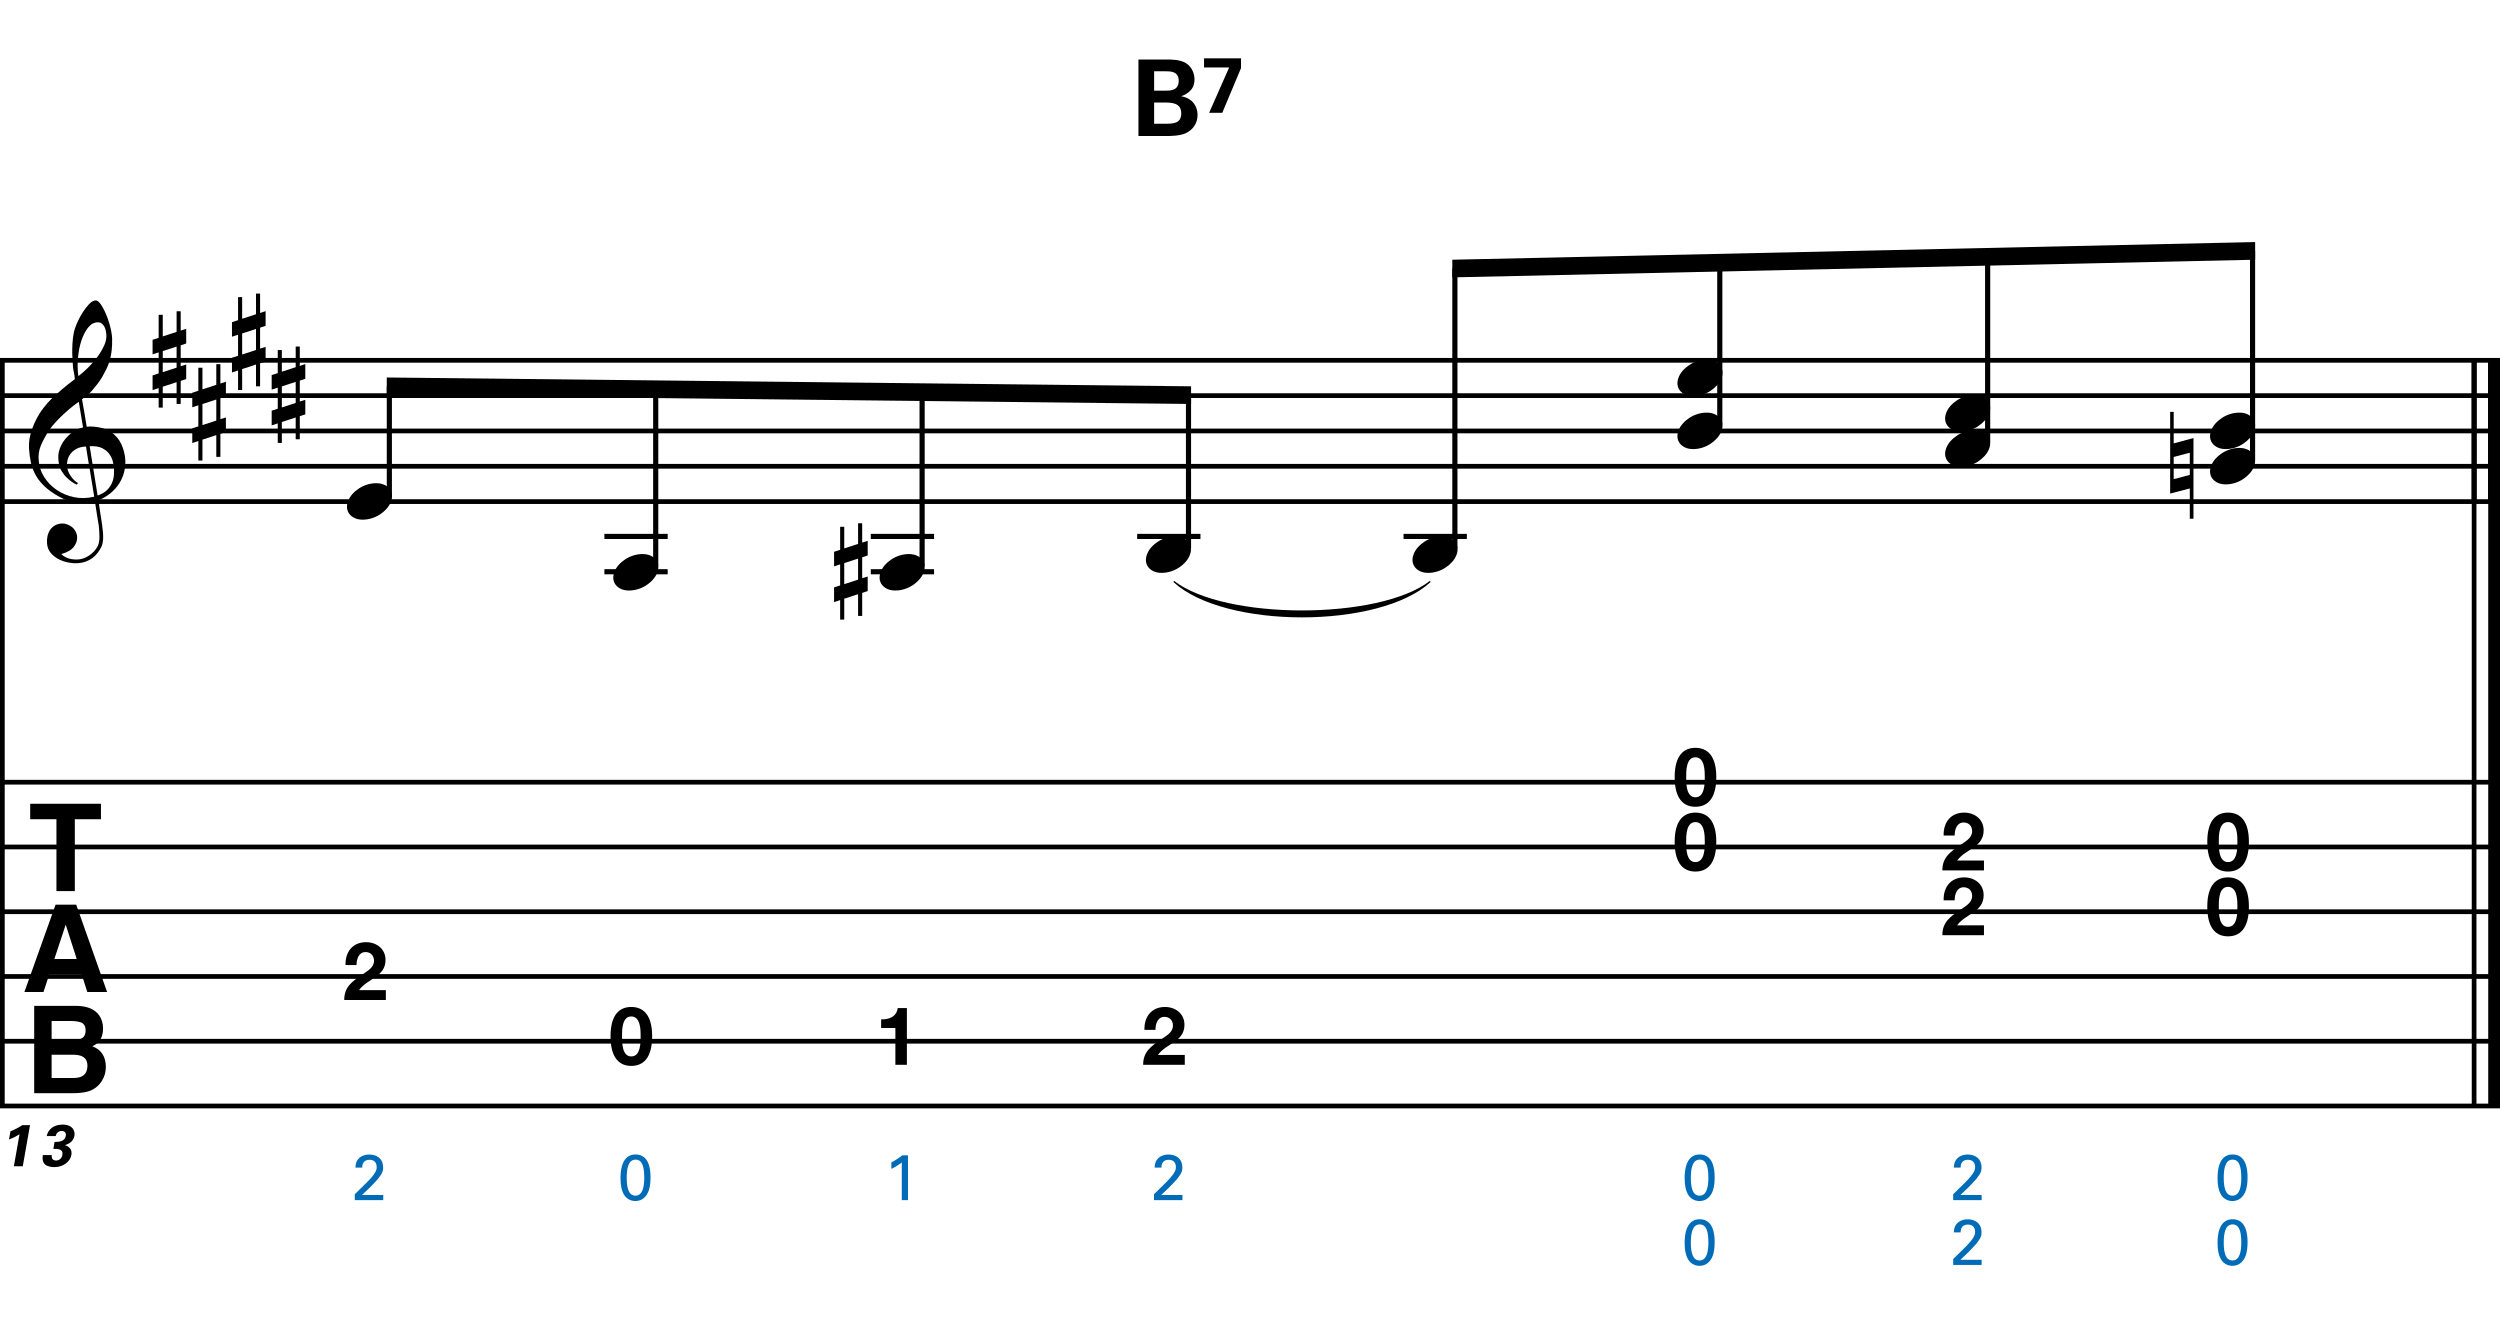 <?xml version="1.0" encoding="utf-8"?>
<!-- Generator: Adobe Illustrator 14.0.0, SVG Export Plug-In . SVG Version: 6.00 Build 43363)  -->
<!DOCTYPE svg PUBLIC "-//W3C//DTD SVG 1.1//EN" "http://www.w3.org/Graphics/SVG/1.1/DTD/svg11.dtd">
<svg version="1.1" id="Layer_1" xmlns="http://www.w3.org/2000/svg" xmlns:xlink="http://www.w3.org/1999/xlink" x="0px" y="0px"
	 width="544.104px" height="288.222px" viewBox="0 0 544.104 288.222" enable-background="new 0 0 544.104 288.222"
	 xml:space="preserve">
<line fill="none" stroke="#000000" stroke-width="1.024" stroke-miterlimit="10" x1="0.512" y1="78.419" x2="0.512" y2="240.71"/>
<g>
	<path d="M20.657,109.11c-0.574,0.103-1.184,0.164-1.83,0.185c-0.646,0.02-1.276,0.005-1.891-0.046
		c-0.615-0.051-1.184-0.123-1.707-0.215c-0.523-0.092-0.949-0.221-1.276-0.385c-1.579-0.758-2.855-1.563-3.828-2.414
		c-0.974-0.851-1.728-1.737-2.26-2.66c-0.533-0.922-0.907-1.871-1.123-2.844s-0.354-1.953-0.415-2.937
		c-0.082-1.066,0.015-2.132,0.292-3.198c0.277-1.065,0.656-2.085,1.138-3.06c0.481-0.973,1.035-1.871,1.661-2.69
		c0.625-0.82,1.255-1.538,1.891-2.153c0.738-0.696,1.512-1.388,2.322-2.075c0.81-0.687,1.696-1.389,2.66-2.106
		c-0.021-0.266-0.046-0.502-0.077-0.708c-0.031-0.205-0.067-0.415-0.108-0.63s-0.087-0.456-0.138-0.723
		c-0.051-0.266-0.087-0.594-0.107-0.984c0-0.164-0.021-0.466-0.062-0.907c-0.042-0.44-0.067-0.973-0.077-1.599
		s0.005-1.338,0.046-2.137c0.041-0.8,0.143-1.63,0.307-2.491c0.103-0.512,0.323-1.164,0.661-1.953
		c0.338-0.789,0.738-1.553,1.199-2.291c0.461-0.738,0.948-1.373,1.461-1.907c0.512-0.533,0.994-0.799,1.445-0.799
		c0.225,0,0.471,0.138,0.738,0.415c0.266,0.277,0.528,0.646,0.784,1.107c0.256,0.461,0.507,0.984,0.753,1.568
		c0.246,0.584,0.461,1.184,0.646,1.799c0.185,0.615,0.333,1.22,0.446,1.814c0.112,0.595,0.179,1.118,0.2,1.568
		c0.02,1.066-0.021,2.004-0.123,2.813c-0.103,0.81-0.256,1.538-0.461,2.183c-0.205,0.646-0.446,1.241-0.723,1.784
		c-0.276,0.543-0.569,1.091-0.876,1.645c-0.328,0.554-0.661,1.041-1,1.46c-0.338,0.42-0.682,0.846-1.03,1.276
		c-0.369,0.451-0.753,0.825-1.153,1.123c-0.4,0.297-0.795,0.62-1.184,0.968c0.185,1.045,0.348,1.989,0.492,2.829
		c0.062,0.369,0.123,0.728,0.184,1.076c0.062,0.349,0.113,0.672,0.154,0.969c0.041,0.297,0.082,0.543,0.123,0.738
		c0.041,0.195,0.062,0.313,0.062,0.354c0.492-0.062,1-0.066,1.522-0.016c0.522,0.051,1.024,0.128,1.506,0.23
		c0.481,0.103,0.912,0.236,1.292,0.4c0.379,0.165,0.682,0.318,0.907,0.461c1.107,0.82,1.891,1.758,2.353,2.813
		c0.461,1.056,0.732,2.137,0.815,3.244c0.062,0.861-0.011,1.727-0.215,2.599c-0.205,0.871-0.549,1.701-1.03,2.491
		c-0.482,0.789-1.107,1.511-1.875,2.167c-0.769,0.656-1.676,1.199-2.722,1.63c0.123,0.84,0.235,1.619,0.338,2.337
		c0.103,0.615,0.194,1.215,0.277,1.799c0.082,0.584,0.143,0.989,0.185,1.215c0.184,1.23,0.256,2.239,0.215,3.029
		c-0.041,0.789-0.195,1.43-0.461,1.922c-0.226,0.41-0.487,0.81-0.784,1.199c-0.297,0.389-0.651,0.738-1.061,1.045
		c-0.41,0.308-0.887,0.564-1.43,0.769c-0.543,0.205-1.164,0.328-1.86,0.369c-0.533,0.041-1.168-0.005-1.907-0.138
		c-0.738-0.134-1.445-0.369-2.122-0.707c-0.677-0.338-1.261-0.795-1.753-1.369c-0.492-0.574-0.769-1.281-0.83-2.122
		c-0.042-0.492-0.011-0.989,0.092-1.492c0.102-0.502,0.282-0.953,0.538-1.353c0.256-0.4,0.594-0.733,1.015-1
		c0.42-0.267,0.938-0.42,1.553-0.461c0.369-0.021,0.743,0.036,1.123,0.169c0.379,0.133,0.733,0.323,1.061,0.569
		c0.328,0.246,0.594,0.553,0.799,0.922c0.205,0.369,0.328,0.769,0.369,1.199c0.062,0.758-0.174,1.491-0.708,2.199
		c-0.533,0.707-1.435,1.235-2.706,1.583c0.205,0.287,0.594,0.558,1.168,0.815c0.573,0.256,1.292,0.384,2.152,0.384
		c0.902,0,1.768-0.267,2.598-0.799c0.831-0.534,1.471-1.199,1.922-1.999c0.287-0.533,0.431-1.225,0.431-2.076
		s-0.051-1.707-0.154-2.567c-0.041-0.144-0.103-0.498-0.185-1.061c-0.082-0.564-0.174-1.153-0.276-1.768
		C20.923,110.791,20.8,109.991,20.657,109.11z M16.644,97.686c-0.543,0.297-0.974,0.657-1.292,1.077
		c-0.318,0.42-0.533,0.866-0.646,1.337c-0.113,0.472-0.159,0.892-0.138,1.261c0.02,0.369,0.102,0.748,0.246,1.138
		c0.144,0.389,0.333,0.753,0.569,1.092c0.236,0.338,0.492,0.646,0.769,0.922s0.558,0.487,0.846,0.63
		c-0.042,0.041-0.077,0.077-0.108,0.107s-0.067,0.066-0.107,0.108c-0.042,0.041-0.072,0.082-0.092,0.123
		c-0.636-0.308-1.194-0.672-1.676-1.092c-0.482-0.42-0.795-0.723-0.938-0.907c-0.226-0.307-0.42-0.584-0.584-0.83
		s-0.297-0.507-0.399-0.784c-0.103-0.277-0.19-0.579-0.262-0.907c-0.072-0.328-0.118-0.717-0.138-1.168
		c-0.042-0.43-0.011-0.886,0.092-1.368c0.103-0.481,0.271-0.969,0.507-1.461c0.235-0.492,0.543-0.968,0.922-1.43
		s0.825-0.896,1.338-1.307c0.266-0.205,0.507-0.369,0.723-0.492s0.415-0.23,0.6-0.323s0.374-0.164,0.569-0.215
		c0.194-0.051,0.404-0.108,0.63-0.169l-0.922-5.566c-0.246,0.144-0.646,0.431-1.2,0.861c-0.553,0.431-1.158,0.943-1.814,1.538
		c-0.656,0.595-1.307,1.235-1.953,1.922c-0.646,0.687-1.174,1.348-1.583,1.983c-0.738,1.168-1.312,2.245-1.722,3.229
		c-0.41,0.984-0.564,2.05-0.461,3.198c0.082,1.292,0.477,2.496,1.184,3.613c0.707,1.117,1.614,2.055,2.721,2.813
		c1.107,0.758,2.368,1.286,3.782,1.583c1.415,0.297,2.88,0.261,4.397-0.107c-0.328-2.03-0.625-3.844-0.892-5.443
		c-0.123-0.676-0.236-1.342-0.338-1.999c-0.103-0.656-0.2-1.24-0.292-1.753c-0.092-0.512-0.18-1.086-0.262-1.722
		C17.878,97.22,17.187,97.389,16.644,97.686z M21.302,70.149c-0.799,0-1.502,0.375-2.106,1.123
		c-0.604,0.749-1.097,1.696-1.476,2.844c-0.38,1.148-0.63,2.409-0.753,3.782c-0.123,1.374-0.092,2.696,0.092,3.967
		c0.676-0.512,1.384-1.132,2.122-1.86c0.738-0.728,1.409-1.501,2.014-2.322c0.604-0.819,1.096-1.65,1.476-2.491
		c0.379-0.84,0.538-1.64,0.477-2.398c-0.021-0.246-0.062-0.522-0.123-0.83s-0.165-0.594-0.308-0.861
		c-0.144-0.267-0.328-0.492-0.553-0.677C21.938,70.242,21.651,70.149,21.302,70.149z M21.241,107.849
		c0.881-0.308,1.568-0.708,2.061-1.199c0.492-0.492,0.855-1.025,1.091-1.599c0.236-0.574,0.369-1.148,0.4-1.722
		s0.036-1.086,0.016-1.537c-0.042-0.369-0.128-0.831-0.262-1.384c-0.133-0.554-0.384-1.086-0.753-1.599
		c-0.369-0.512-0.892-0.938-1.568-1.276c-0.677-0.338-1.579-0.477-2.706-0.415L21.241,107.849z"/>
</g>
<g>
	<path d="M21.97,174.933v3.366h-5.687v15.642h-3.998v-15.642H6.573v-3.366H21.97z"/>
</g>
<g>
	<path d="M12.094,196.894h4.494l6.725,19.008h-4.307l-1.254-3.908h-7l-1.289,3.908H5.309L12.094,196.894z M11.833,208.718h4.868
		l-2.401-7.479L11.833,208.718z"/>
</g>
<g>
	<path d="M21.556,220.938c0.582,0.808,0.872,1.775,0.872,2.901c0,1.16-0.293,2.094-0.88,2.799c-0.328,0.395-0.812,0.756-1.45,1.083
		c0.97,0.353,1.702,0.911,2.196,1.677c0.494,0.765,0.741,1.693,0.741,2.785c0,1.126-0.282,2.137-0.846,3.03
		c-0.359,0.593-0.808,1.092-1.346,1.495c-0.607,0.465-1.323,0.783-2.148,0.955s-1.72,0.258-2.686,0.258H7.443v-19.008h9.186
		C18.947,218.947,20.589,219.622,21.556,220.938z M11.235,222.214v4.191h4.62c0.825,0,1.495-0.156,2.01-0.471
		c0.515-0.314,0.772-0.871,0.772-1.67c0-0.885-0.34-1.471-1.021-1.754c-0.587-0.197-1.336-0.297-2.246-0.297H11.235z
		 M11.235,229.552v5.068h4.615c0.824,0,1.466-0.112,1.925-0.336c0.833-0.412,1.249-1.203,1.249-2.373
		c0-0.988-0.404-1.668-1.211-2.037c-0.451-0.206-1.083-0.313-1.899-0.322H11.235z"/>
</g>
<g>
	<path d="M34.529,73.524v-5.012h0.892v4.705l3.014-0.984v-4.49h0.892v4.213l1.199-0.4v3.198l-1.199,0.399v4.551l1.199-0.369v3.167
		l-1.199,0.399v5.013h-0.892v-4.736l-3.014,0.984v4.551h-0.892v-4.244l-1.322,0.431v-3.198l1.322-0.43v-4.582l-1.322,0.431v-3.167
		L34.529,73.524z M35.421,76.414v4.582l3.014-0.984V75.43L35.421,76.414z"/>
</g>
<g>
	<path d="M43.169,85.044v-5.012h0.892v4.705l3.014-0.984v-4.49h0.892v4.213l1.199-0.4v3.198l-1.199,0.399v4.551l1.199-0.369v3.167
		l-1.199,0.399v5.013h-0.892v-4.736l-3.014,0.984v4.551h-0.892v-4.244l-1.322,0.431v-3.198l1.322-0.43v-4.582l-1.322,0.431v-3.167
		L43.169,85.044z M44.061,87.934v4.582l3.014-0.984V86.95L44.061,87.934z"/>
</g>
<g>
	<path d="M51.81,69.684v-5.012h0.892v4.705l3.014-0.984v-4.49h0.892v4.213l1.199-0.4v3.198l-1.199,0.399v4.551l1.199-0.369v3.167
		l-1.199,0.399v5.013h-0.892v-4.736l-3.014,0.984v4.551H51.81v-4.244l-1.322,0.431v-3.198l1.322-0.43v-4.582l-1.322,0.431v-3.167
		L51.81,69.684z M52.701,72.574v4.582l3.014-0.984V71.59L52.701,72.574z"/>
</g>
<g>
	<path d="M60.45,81.204v-5.012h0.892v4.705l3.014-0.984v-4.49h0.892v4.213l1.199-0.4v3.198l-1.199,0.399v4.551l1.199-0.369v3.167
		l-1.199,0.399v5.013h-0.892v-4.736l-3.014,0.984v4.551H60.45v-4.244l-1.322,0.431v-3.198l1.322-0.43v-4.582l-1.322,0.431v-3.167
		L60.45,81.204z M61.341,84.094v4.582l3.014-0.984V83.11L61.341,84.094z"/>
</g>
<line fill="none" stroke="#000000" stroke-width="2.562" stroke-miterlimit="10" x1="542.823" y1="78.419" x2="542.823" y2="109.169"/>
<line fill="none" stroke="#000000" stroke-width="1.024" stroke-miterlimit="10" x1="538.467" y1="78.419" x2="538.467" y2="109.169"/>
<line fill="none" stroke="#000000" stroke-width="2.562" stroke-miterlimit="10" x1="542.823" y1="78.419" x2="542.823" y2="109.169"/>
<line fill="none" stroke="#000000" stroke-width="1.024" stroke-miterlimit="10" x1="538.467" y1="78.419" x2="538.467" y2="109.169"/>
<line fill="none" stroke="#000000" stroke-width="2.562" stroke-miterlimit="10" x1="542.823" y1="78.419" x2="542.823" y2="240.71"/>
<line fill="none" stroke="#000000" stroke-width="1.024" stroke-miterlimit="10" x1="538.467" y1="78.419" x2="538.467" y2="240.71"/>
<line fill="none" stroke="#000000" stroke-width="1.028" stroke-miterlimit="10" x1="0" y1="78.419" x2="544.104" y2="78.419"/>
<line fill="none" stroke="#000000" stroke-width="1.028" stroke-miterlimit="10" x1="0" y1="86.106" x2="544.104" y2="86.106"/>
<line fill="none" stroke="#000000" stroke-width="1.028" stroke-miterlimit="10" x1="0" y1="93.794" x2="544.104" y2="93.794"/>
<line fill="none" stroke="#000000" stroke-width="1.028" stroke-miterlimit="10" x1="0" y1="101.481" x2="544.104" y2="101.481"/>
<line fill="none" stroke="#000000" stroke-width="1.028" stroke-miterlimit="10" x1="0" y1="109.169" x2="544.104" y2="109.169"/>
<line fill="none" stroke="#000000" stroke-width="1.028" stroke-miterlimit="10" x1="0" y1="170.241" x2="544.104" y2="170.241"/>
<line fill="none" stroke="#000000" stroke-width="1.028" stroke-miterlimit="10" x1="0" y1="184.336" x2="544.104" y2="184.336"/>
<line fill="none" stroke="#000000" stroke-width="1.028" stroke-miterlimit="10" x1="0" y1="198.429" x2="544.104" y2="198.429"/>
<line fill="none" stroke="#000000" stroke-width="1.028" stroke-miterlimit="10" x1="0" y1="212.522" x2="544.104" y2="212.522"/>
<line fill="none" stroke="#000000" stroke-width="1.028" stroke-miterlimit="10" x1="0" y1="226.616" x2="544.104" y2="226.616"/>
<line fill="none" stroke="#000000" stroke-width="1.028" stroke-miterlimit="10" x1="0" y1="240.71" x2="544.104" y2="240.71"/>
<g>
	<path d="M75.753,109.071c0.205-0.554,0.518-1.066,0.938-1.538c0.42-0.471,0.907-0.886,1.46-1.245
		c0.554-0.358,1.148-0.635,1.784-0.831c0.635-0.194,1.281-0.292,1.937-0.292c0.656,0,1.23,0.107,1.722,0.323
		c0.492,0.215,0.881,0.503,1.168,0.861c0.287,0.359,0.466,0.779,0.538,1.261c0.071,0.482,0.005,0.999-0.2,1.553
		c-0.206,0.553-0.523,1.071-0.954,1.553c-0.43,0.481-0.922,0.902-1.476,1.261c-0.553,0.358-1.153,0.635-1.799,0.831
		c-0.646,0.194-1.287,0.292-1.922,0.292c-0.656,0-1.225-0.108-1.707-0.323c-0.482-0.215-0.872-0.508-1.168-0.876
		c-0.297-0.369-0.477-0.795-0.538-1.276C75.477,110.142,75.548,109.625,75.753,109.071z"/>
</g>
<line fill="none" stroke="#000000" stroke-width="1.121" stroke-miterlimit="10" x1="84.736" y1="107.781" x2="84.736" y2="84.078"/>
<line fill="none" stroke="#000000" stroke-width="1.121" stroke-miterlimit="10" x1="131.542" y1="124.437" x2="145.315" y2="124.437"/>
<line fill="none" stroke="#000000" stroke-width="1.121" stroke-miterlimit="10" x1="131.542" y1="116.75" x2="145.315" y2="116.75"/>
<g>
	<path d="M133.713,124.492c0.205-0.554,0.518-1.066,0.938-1.538c0.42-0.471,0.907-0.886,1.46-1.245
		c0.554-0.358,1.148-0.635,1.784-0.831c0.635-0.194,1.281-0.292,1.937-0.292c0.656,0,1.23,0.107,1.722,0.323
		c0.492,0.215,0.881,0.503,1.168,0.861c0.287,0.359,0.466,0.779,0.538,1.261c0.071,0.482,0.005,0.999-0.2,1.553
		c-0.206,0.553-0.523,1.071-0.954,1.553c-0.43,0.481-0.922,0.902-1.476,1.261c-0.553,0.358-1.153,0.635-1.799,0.831
		c-0.646,0.194-1.287,0.292-1.922,0.292c-0.656,0-1.225-0.108-1.707-0.323c-0.482-0.215-0.872-0.508-1.168-0.876
		c-0.297-0.369-0.477-0.795-0.538-1.276C133.437,125.562,133.508,125.045,133.713,124.492z"/>
</g>
<line fill="none" stroke="#000000" stroke-width="1.121" stroke-miterlimit="10" x1="142.712" y1="123.156" x2="142.712" y2="84.718"/>
<line fill="none" stroke="#000000" stroke-width="1.121" stroke-miterlimit="10" x1="189.518" y1="124.437" x2="203.292" y2="124.437"/>
<line fill="none" stroke="#000000" stroke-width="1.121" stroke-miterlimit="10" x1="189.518" y1="116.75" x2="203.292" y2="116.75"/>
<g>
	<path d="M191.673,124.492c0.205-0.554,0.518-1.066,0.938-1.538c0.42-0.471,0.907-0.886,1.46-1.245
		c0.554-0.358,1.148-0.635,1.784-0.831c0.635-0.194,1.281-0.292,1.937-0.292c0.656,0,1.23,0.107,1.722,0.323
		c0.492,0.215,0.881,0.503,1.168,0.861c0.287,0.359,0.466,0.779,0.538,1.261c0.071,0.482,0.005,0.999-0.2,1.553
		c-0.206,0.553-0.523,1.071-0.954,1.553c-0.43,0.481-0.922,0.902-1.476,1.261c-0.553,0.358-1.153,0.635-1.799,0.831
		c-0.646,0.194-1.287,0.292-1.922,0.292c-0.656,0-1.225-0.108-1.707-0.323c-0.482-0.215-0.872-0.508-1.168-0.876
		c-0.297-0.369-0.477-0.795-0.538-1.276C191.396,125.562,191.468,125.045,191.673,124.492z"/>
</g>
<g>
	<path d="M182.85,119.664v-5.012h0.892v4.705l3.014-0.984v-4.49h0.892v4.213l1.199-0.4v3.198l-1.199,0.399v4.551l1.199-0.369v3.167
		l-1.199,0.399v5.013h-0.892v-4.736l-3.014,0.984v4.551h-0.892v-4.244l-1.322,0.431v-3.198l1.322-0.43v-4.582l-1.322,0.431v-3.167
		L182.85,119.664z M183.741,122.554v4.582l3.014-0.984v-4.582L183.741,122.554z"/>
</g>
<line fill="none" stroke="#000000" stroke-width="1.121" stroke-miterlimit="10" x1="200.689" y1="123.156" x2="200.689" y2="85.359"/>
<line fill="none" stroke="#000000" stroke-width="1.121" stroke-miterlimit="10" x1="247.495" y1="116.75" x2="261.268" y2="116.75"/>
<g>
	<path d="M249.633,120.651c0.205-0.554,0.518-1.066,0.938-1.538c0.42-0.471,0.907-0.886,1.46-1.245
		c0.554-0.358,1.148-0.635,1.784-0.831c0.635-0.194,1.281-0.292,1.937-0.292c0.656,0,1.23,0.107,1.722,0.323
		c0.492,0.215,0.881,0.503,1.168,0.861c0.287,0.359,0.466,0.779,0.538,1.261c0.071,0.482,0.005,0.999-0.2,1.553
		c-0.206,0.553-0.523,1.071-0.954,1.553c-0.43,0.481-0.922,0.902-1.476,1.261c-0.553,0.358-1.153,0.635-1.799,0.831
		c-0.646,0.194-1.287,0.292-1.922,0.292c-0.656,0-1.225-0.108-1.707-0.323c-0.482-0.215-0.872-0.508-1.168-0.876
		c-0.297-0.369-0.477-0.795-0.538-1.276C249.356,121.722,249.428,121.205,249.633,120.651z"/>
</g>
<line fill="none" stroke="#000000" stroke-width="1.121" stroke-miterlimit="10" x1="258.666" y1="119.312" x2="258.666" y2="86"/>
<polyline points="259.226,84.078 84.175,82.156 84.175,86 259.226,87.921 "/>
<line fill="none" stroke="#000000" stroke-width="1.121" stroke-miterlimit="10" x1="305.471" y1="116.75" x2="319.245" y2="116.75"/>
<g>
	<path d="M307.653,120.651c0.204-0.554,0.518-1.066,0.938-1.538c0.42-0.471,0.907-0.886,1.461-1.245
		c0.554-0.358,1.147-0.635,1.783-0.831c0.636-0.194,1.281-0.292,1.938-0.292s1.23,0.107,1.722,0.323
		c0.492,0.215,0.882,0.503,1.169,0.861c0.287,0.359,0.466,0.779,0.538,1.261c0.071,0.482,0.005,0.999-0.2,1.553
		c-0.205,0.553-0.522,1.071-0.953,1.553c-0.431,0.481-0.923,0.902-1.476,1.261c-0.554,0.358-1.153,0.635-1.799,0.831
		c-0.646,0.194-1.287,0.292-1.922,0.292c-0.656,0-1.226-0.108-1.707-0.323c-0.481-0.215-0.871-0.508-1.168-0.876
		c-0.298-0.369-0.478-0.795-0.539-1.276C307.376,121.722,307.448,121.205,307.653,120.651z"/>
</g>
<line fill="none" stroke="#000000" stroke-width="1.121" stroke-miterlimit="10" x1="316.642" y1="119.312" x2="316.642" y2="58.447"/>
<g>
	<path d="M365.313,82.191c0.204-0.554,0.518-1.066,0.938-1.538c0.42-0.471,0.907-0.886,1.461-1.245
		c0.554-0.358,1.147-0.635,1.783-0.831c0.636-0.194,1.281-0.292,1.938-0.292s1.23,0.107,1.722,0.323
		c0.492,0.215,0.882,0.503,1.169,0.861c0.287,0.359,0.466,0.779,0.538,1.261c0.071,0.482,0.005,0.999-0.2,1.553
		c-0.205,0.553-0.522,1.071-0.953,1.553c-0.431,0.481-0.923,0.902-1.476,1.261c-0.554,0.358-1.153,0.635-1.799,0.831
		c-0.646,0.194-1.287,0.292-1.922,0.292c-0.656,0-1.226-0.108-1.707-0.323c-0.481-0.215-0.871-0.508-1.168-0.876
		c-0.298-0.369-0.478-0.795-0.539-1.276C365.037,83.262,365.108,82.745,365.313,82.191z"/>
</g>
<g>
	<path d="M365.313,93.711c0.204-0.554,0.518-1.066,0.938-1.538c0.42-0.471,0.907-0.886,1.461-1.245
		c0.554-0.358,1.147-0.635,1.783-0.831c0.636-0.194,1.281-0.292,1.938-0.292s1.23,0.107,1.722,0.323
		c0.492,0.215,0.882,0.503,1.169,0.861c0.287,0.359,0.466,0.779,0.538,1.261c0.071,0.482,0.005,0.999-0.2,1.553
		c-0.205,0.553-0.522,1.071-0.953,1.553c-0.431,0.481-0.923,0.902-1.476,1.261c-0.554,0.358-1.153,0.635-1.799,0.831
		c-0.646,0.194-1.287,0.292-1.922,0.292c-0.656,0-1.226-0.108-1.707-0.323c-0.481-0.215-0.871-0.508-1.168-0.876
		c-0.298-0.369-0.478-0.795-0.539-1.276C365.037,94.782,365.108,94.265,365.313,93.711z"/>
</g>
<line fill="none" stroke="#000000" stroke-width="1.121" stroke-miterlimit="10" x1="374.298" y1="92.406" x2="374.298" y2="57.171"/>
<g>
	<path d="M423.573,89.872c0.204-0.554,0.518-1.066,0.938-1.538c0.42-0.471,0.907-0.886,1.461-1.245
		c0.554-0.358,1.147-0.635,1.783-0.831c0.636-0.194,1.281-0.292,1.938-0.292s1.23,0.107,1.722,0.323
		c0.492,0.215,0.882,0.503,1.169,0.861c0.287,0.359,0.466,0.779,0.538,1.261c0.071,0.482,0.005,0.999-0.2,1.553
		c-0.205,0.553-0.522,1.071-0.953,1.553c-0.431,0.481-0.923,0.902-1.476,1.261c-0.554,0.358-1.153,0.635-1.799,0.831
		c-0.646,0.194-1.287,0.292-1.922,0.292c-0.656,0-1.226-0.108-1.707-0.323c-0.481-0.215-0.871-0.508-1.168-0.876
		c-0.298-0.369-0.478-0.795-0.539-1.276C423.296,90.942,423.368,90.425,423.573,89.872z"/>
</g>
<g>
	<path d="M423.573,97.551c0.204-0.554,0.518-1.066,0.938-1.538c0.42-0.471,0.907-0.886,1.461-1.245
		c0.554-0.358,1.147-0.635,1.783-0.831c0.636-0.194,1.281-0.292,1.938-0.292s1.23,0.107,1.722,0.323
		c0.492,0.215,0.882,0.503,1.169,0.861c0.287,0.359,0.466,0.779,0.538,1.261c0.071,0.482,0.005,0.999-0.2,1.553
		c-0.205,0.553-0.522,1.071-0.953,1.553c-0.431,0.481-0.923,0.902-1.476,1.261c-0.554,0.358-1.153,0.635-1.799,0.831
		c-0.646,0.194-1.287,0.292-1.922,0.292c-0.656,0-1.226-0.108-1.707-0.323c-0.481-0.215-0.871-0.508-1.168-0.876
		c-0.298-0.369-0.478-0.795-0.539-1.276C423.296,98.622,423.368,98.105,423.573,97.551z"/>
</g>
<line fill="none" stroke="#000000" stroke-width="1.121" stroke-miterlimit="10" x1="432.595" y1="96.25" x2="432.595" y2="55.88"/>
<g>
	<path d="M481.233,93.711c0.204-0.554,0.518-1.066,0.938-1.538c0.42-0.471,0.907-0.886,1.461-1.245
		c0.554-0.358,1.147-0.635,1.783-0.831c0.636-0.194,1.281-0.292,1.938-0.292s1.23,0.107,1.722,0.323
		c0.492,0.215,0.882,0.503,1.169,0.861c0.287,0.359,0.466,0.779,0.538,1.261c0.071,0.482,0.005,0.999-0.2,1.553
		c-0.205,0.553-0.522,1.071-0.953,1.553c-0.431,0.481-0.923,0.902-1.476,1.261c-0.554,0.358-1.153,0.635-1.799,0.831
		c-0.646,0.194-1.287,0.292-1.922,0.292c-0.656,0-1.226-0.108-1.707-0.323c-0.481-0.215-0.871-0.508-1.168-0.876
		c-0.298-0.369-0.478-0.795-0.539-1.276C480.957,94.782,481.028,94.265,481.233,93.711z"/>
</g>
<g>
	<path d="M481.233,101.392c0.204-0.554,0.518-1.066,0.938-1.538c0.42-0.471,0.907-0.886,1.461-1.245
		c0.554-0.358,1.147-0.635,1.783-0.831c0.636-0.194,1.281-0.292,1.938-0.292s1.23,0.107,1.722,0.323
		c0.492,0.215,0.882,0.503,1.169,0.861c0.287,0.359,0.466,0.779,0.538,1.261c0.071,0.482,0.005,0.999-0.2,1.553
		c-0.205,0.553-0.522,1.071-0.953,1.553c-0.431,0.481-0.923,0.902-1.476,1.261c-0.554,0.358-1.153,0.635-1.799,0.831
		c-0.646,0.194-1.287,0.292-1.922,0.292c-0.656,0-1.226-0.108-1.707-0.323c-0.481-0.215-0.871-0.508-1.168-0.876
		c-0.298-0.369-0.478-0.795-0.539-1.276C480.957,102.462,481.028,101.945,481.233,101.392z"/>
</g>
<g>
	<path d="M477.39,95.334v17.558h-0.8v-6.581l-4.273,1.107V89.645h0.769v6.857L477.39,95.334z M473.085,99.454v4.828l3.505-0.923
		v-4.828L473.085,99.454z"/>
</g>
<line fill="none" stroke="#000000" stroke-width="1.121" stroke-miterlimit="10" x1="490.251" y1="100.093" x2="490.251" y2="54.604"/>
<polyline points="490.812,52.682 316.082,56.526 316.082,60.37 490.812,56.526 "/>
<g>
	<path d="M247.775,12.954H254c0.968,0,2.836,0,4.104,0.784c1.521,0.968,1.868,2.582,1.868,3.55c0,0.623-0.116,1.706-0.969,2.49
		c-0.115,0.138-0.922,0.876-1.891,1.13v0.046c2.537,0.461,3.528,2.306,3.528,4.058c0,1.96-1.153,3.274-2.444,3.92
		c-1.292,0.668-3.551,0.668-4.196,0.668h-6.225V12.954z M251.187,19.732h2.49c1.015,0,2.859,0,2.859-2.144
		c0-2.075-1.752-2.075-2.928-2.075h-2.421V19.732z M251.187,26.926h2.421c1.637,0,3.481,0,3.481-2.237
		c0-2.375-2.144-2.375-3.85-2.375h-2.052V26.926z"/>
</g>
<g>
	<path d="M262.051,12.701h8.047v2.121l-4.081,9.729h-2.859l4.357-9.868h-5.464V12.701z"/>
</g>
<g>
	<path d="M2.276,246.22c0.885-0.358,1.769-0.807,2.602-1.346h1.654l-1.577,8.947H3.02l1.23-6.961
		c-0.423,0.283-1.256,0.744-2.294,1.142L2.276,246.22z"/>
	<path d="M11.27,251.386c-0.039,0.281-0.115,1.191,0.949,1.191c0.718,0,1.243-0.525,1.358-1.217c0.244-1.32-1.025-1.32-1.961-1.32
		l0.256-1.5c0.897-0.025,2.23-0.051,2.448-1.333c0.128-0.705-0.333-1.063-0.91-1.063c-0.551,0-1.154,0.371-1.282,1.115h-1.961
		c0.103-0.398,0.243-0.962,0.794-1.513c0.705-0.718,1.705-0.987,2.653-0.987c2.282,0,2.756,1.461,2.589,2.436
		c-0.27,1.5-1.667,1.91-2.077,2.025c0.269,0.09,0.615,0.205,0.961,0.551c0.538,0.525,0.525,1.18,0.448,1.602
		c-0.269,1.514-1.846,2.641-3.704,2.641c-0.641,0-1.551-0.141-2.051-0.602c-0.667-0.654-0.513-1.667-0.448-2.025H11.27z"/>
</g>
<g>
	<path d="M75.199,210.045c-0.088-2.819,1.516-4.987,4.477-4.987c2.256,0,4.23,1.445,4.23,3.859c0,3.736-3.965,4.035-5.763,6.574
		h5.833v2.149h-9.059c0-2.872,1.762-4.054,3.895-5.517c1.075-0.758,2.59-1.498,2.59-3.014c0-1.181-0.775-1.903-1.85-1.903
		c-1.48,0-1.957,1.534-1.957,2.838H75.199z"/>
</g>
<g>
	<path d="M137.389,219.157c2.467,0,4.547,1.551,4.547,6.362c0,4.917-2.08,6.468-4.547,6.468c-2.45,0-4.512-1.551-4.512-6.468
		C132.877,220.708,134.939,219.157,137.389,219.157z M137.389,229.925c2.044,0,2.044-3.014,2.044-4.405c0-1.286,0-4.3-2.044-4.3
		c-2.027,0-2.009,3.014-2.009,4.3C135.38,226.911,135.38,229.925,137.389,229.925z"/>
</g>
<g>
	<path d="M197.376,231.741h-2.503v-8.002h-3.102v-1.886c1.745,0.054,3.331-0.563,3.613-2.45h1.992V231.741z"/>
</g>
<g>
	<path d="M249.079,224.146c-0.088-2.82,1.516-4.988,4.477-4.988c2.256,0,4.23,1.445,4.23,3.859c0,3.736-3.965,4.036-5.763,6.574
		h5.833v2.15h-9.059c0-2.873,1.762-4.055,3.895-5.517c1.075-0.758,2.59-1.498,2.59-3.014c0-1.181-0.775-1.903-1.85-1.903
		c-1.48,0-1.957,1.533-1.957,2.838H249.079z"/>
</g>
<g>
	<path d="M368.989,162.757c2.468,0,4.547,1.551,4.547,6.363c0,4.916-2.079,6.467-4.547,6.467c-2.45,0-4.512-1.551-4.512-6.467
		C364.477,164.308,366.539,162.757,368.989,162.757z M368.989,173.525c2.044,0,2.044-3.014,2.044-4.405c0-1.287,0-4.301-2.044-4.301
		c-2.026,0-2.009,3.014-2.009,4.301C366.98,170.512,366.98,173.525,368.989,173.525z"/>
</g>
<g>
	<path d="M368.989,176.857c2.468,0,4.547,1.551,4.547,6.362c0,4.917-2.079,6.468-4.547,6.468c-2.45,0-4.512-1.551-4.512-6.468
		C364.477,178.408,366.539,176.857,368.989,176.857z M368.989,187.626c2.044,0,2.044-3.014,2.044-4.406c0-1.287,0-4.301-2.044-4.301
		c-2.026,0-2.009,3.014-2.009,4.301C366.98,184.612,366.98,187.626,368.989,187.626z"/>
</g>
<g>
	<path d="M423.019,181.845c-0.089-2.819,1.516-4.987,4.477-4.987c2.256,0,4.229,1.445,4.229,3.86c0,3.735-3.966,4.035-5.763,6.573
		h5.833v2.149h-9.059c0-2.872,1.763-4.053,3.895-5.516c1.075-0.758,2.591-1.498,2.591-3.014c0-1.182-0.775-1.903-1.851-1.903
		c-1.48,0-1.956,1.533-1.956,2.837H423.019z"/>
</g>
<g>
	<path d="M423.019,195.944c-0.089-2.819,1.516-4.987,4.477-4.987c2.256,0,4.229,1.445,4.229,3.86c0,3.735-3.966,4.035-5.763,6.573
		h5.833v2.149h-9.059c0-2.872,1.763-4.053,3.895-5.516c1.075-0.758,2.591-1.498,2.591-3.014c0-1.182-0.775-1.903-1.851-1.903
		c-1.48,0-1.956,1.533-1.956,2.837H423.019z"/>
</g>
<g>
	<path d="M484.909,176.857c2.468,0,4.547,1.551,4.547,6.362c0,4.917-2.079,6.468-4.547,6.468c-2.45,0-4.512-1.551-4.512-6.468
		C480.397,178.408,482.458,176.857,484.909,176.857z M484.909,187.626c2.044,0,2.044-3.014,2.044-4.406c0-1.287,0-4.301-2.044-4.301
		c-2.026,0-2.009,3.014-2.009,4.301C482.9,184.612,482.9,187.626,484.909,187.626z"/>
</g>
<g>
	<path d="M484.909,190.957c2.468,0,4.547,1.551,4.547,6.362c0,4.917-2.079,6.468-4.547,6.468c-2.45,0-4.512-1.551-4.512-6.468
		C480.397,192.508,482.458,190.957,484.909,190.957z M484.909,201.726c2.044,0,2.044-3.014,2.044-4.406c0-1.287,0-4.301-2.044-4.301
		c-2.026,0-2.009,3.014-2.009,4.301C482.9,198.712,482.9,201.726,484.909,201.726z"/>
</g>
<g>
	<path fill="#006CB7" d="M77.214,259.919l2.549-2.507c0.536-0.521,1.071-1.085,1.507-1.676c0.563-0.774,0.718-1.212,0.718-1.732
		c0-0.479-0.169-1.592-1.563-1.592c-1.563,0-1.591,1.339-1.591,1.704h-1.479c0.014-0.479,0.057-1.408,0.901-2.141
		c0.676-0.577,1.493-0.704,2.113-0.704c1.493,0,3.014,0.761,3.014,2.845c0,0.62-0.042,1.099-1.099,2.438
		c-0.281,0.352-1.521,1.633-1.803,1.914l-1.704,1.62h4.634v1.112h-6.197V259.919z"/>
</g>
<g>
	<path fill="#006CB7" d="M138.314,251.257c2.916,0,3.268,3.127,3.268,4.958c0,2.31-0.465,3.605-1.352,4.437
		c-0.69,0.648-1.507,0.746-1.944,0.746c-1.295,0-2.183-0.76-2.605-1.619c-0.324-0.648-0.634-1.592-0.634-3.338
		C135.047,254.989,135.216,251.257,138.314,251.257z M138.3,260.229c1.634,0,1.916-2.141,1.916-3.888
		c0-2.338-0.409-3.958-1.887-3.958c-1.704,0-1.93,2.24-1.93,3.986C136.399,258.539,136.821,260.229,138.3,260.229z"/>
</g>
<g>
	<path fill="#006CB7" d="M196.264,252.989c-0.606,0.508-1.578,1.085-2.268,1.408v-1.408c0.916-0.479,1.817-1.07,2.366-1.535h1.253
		v9.746h-1.352V252.989z"/>
</g>
<g>
	<path fill="#006CB7" d="M251.154,259.919l2.549-2.507c0.535-0.521,1.071-1.085,1.507-1.676c0.563-0.774,0.718-1.212,0.718-1.732
		c0-0.479-0.169-1.592-1.563-1.592c-1.563,0-1.591,1.339-1.591,1.704h-1.479c0.014-0.479,0.057-1.408,0.901-2.141
		c0.676-0.577,1.493-0.704,2.113-0.704c1.493,0,3.014,0.761,3.014,2.845c0,0.62-0.042,1.099-1.099,2.438
		c-0.281,0.352-1.521,1.633-1.803,1.914l-1.704,1.62h4.634v1.112h-6.197V259.919z"/>
</g>
<g>
	<path fill="#006CB7" d="M369.914,251.257c2.916,0,3.268,3.127,3.268,4.958c0,2.31-0.465,3.605-1.352,4.437
		c-0.69,0.648-1.507,0.746-1.943,0.746c-1.296,0-2.184-0.76-2.605-1.619c-0.324-0.648-0.634-1.592-0.634-3.338
		C366.647,254.989,366.816,251.257,369.914,251.257z M369.9,260.229c1.634,0,1.915-2.141,1.915-3.888
		c0-2.338-0.408-3.958-1.887-3.958c-1.704,0-1.93,2.24-1.93,3.986C367.999,258.539,368.421,260.229,369.9,260.229z"/>
</g>
<g>
	<path fill="#006CB7" d="M369.914,265.357c2.916,0,3.268,3.127,3.268,4.958c0,2.31-0.465,3.605-1.352,4.436
		c-0.69,0.648-1.507,0.747-1.943,0.747c-1.296,0-2.184-0.761-2.605-1.62c-0.324-0.647-0.634-1.592-0.634-3.338
		C366.647,269.09,366.816,265.357,369.914,265.357z M369.9,274.329c1.634,0,1.915-2.141,1.915-3.887
		c0-2.338-0.408-3.958-1.887-3.958c-1.704,0-1.93,2.239-1.93,3.985C367.999,272.64,368.421,274.329,369.9,274.329z"/>
</g>
<g>
	<path fill="#006CB7" d="M425.093,259.919l2.55-2.507c0.535-0.521,1.07-1.085,1.507-1.676c0.563-0.774,0.718-1.212,0.718-1.732
		c0-0.479-0.169-1.592-1.562-1.592c-1.563,0-1.592,1.339-1.592,1.704h-1.479c0.014-0.479,0.056-1.408,0.901-2.141
		c0.676-0.577,1.492-0.704,2.112-0.704c1.493,0,3.014,0.761,3.014,2.845c0,0.62-0.042,1.099-1.099,2.438
		c-0.281,0.352-1.521,1.633-1.803,1.914l-1.704,1.62h4.634v1.112h-6.197V259.919z"/>
</g>
<g>
	<path fill="#006CB7" d="M425.093,274.019l2.55-2.506c0.535-0.521,1.07-1.085,1.507-1.676c0.563-0.775,0.718-1.212,0.718-1.732
		c0-0.479-0.169-1.592-1.562-1.592c-1.563,0-1.592,1.338-1.592,1.704h-1.479c0.014-0.479,0.056-1.409,0.901-2.142
		c0.676-0.576,1.492-0.703,2.112-0.703c1.493,0,3.014,0.76,3.014,2.845c0,0.62-0.042,1.099-1.099,2.437
		c-0.281,0.352-1.521,1.633-1.803,1.915l-1.704,1.62h4.634v1.112h-6.197V274.019z"/>
</g>
<g>
	<path fill="#006CB7" d="M485.894,251.257c2.916,0,3.268,3.127,3.268,4.958c0,2.31-0.465,3.605-1.352,4.437
		c-0.69,0.648-1.507,0.746-1.943,0.746c-1.296,0-2.184-0.76-2.605-1.619c-0.324-0.648-0.634-1.592-0.634-3.338
		C482.627,254.989,482.796,251.257,485.894,251.257z M485.88,260.229c1.634,0,1.915-2.141,1.915-3.888
		c0-2.338-0.408-3.958-1.887-3.958c-1.704,0-1.93,2.24-1.93,3.986C483.979,258.539,484.402,260.229,485.88,260.229z"/>
</g>
<g>
	<path fill="#006CB7" d="M485.894,265.357c2.916,0,3.268,3.127,3.268,4.958c0,2.31-0.465,3.605-1.352,4.436
		c-0.69,0.648-1.507,0.747-1.943,0.747c-1.296,0-2.184-0.761-2.605-1.62c-0.324-0.647-0.634-1.592-0.634-3.338
		C482.627,269.09,482.796,265.357,485.894,265.357z M485.88,274.329c1.634,0,1.915-2.141,1.915-3.887
		c0-2.338-0.408-3.958-1.887-3.958c-1.704,0-1.93,2.239-1.93,3.985C483.979,272.64,484.402,274.329,485.88,274.329z"/>
</g>
<path d="M255.396,126.679c11.104,10.25,44.844,10.25,55.948,0l-0.111-0.273c-10.992,8.601-44.732,8.601-55.725,0L255.396,126.679"/>
</svg>
